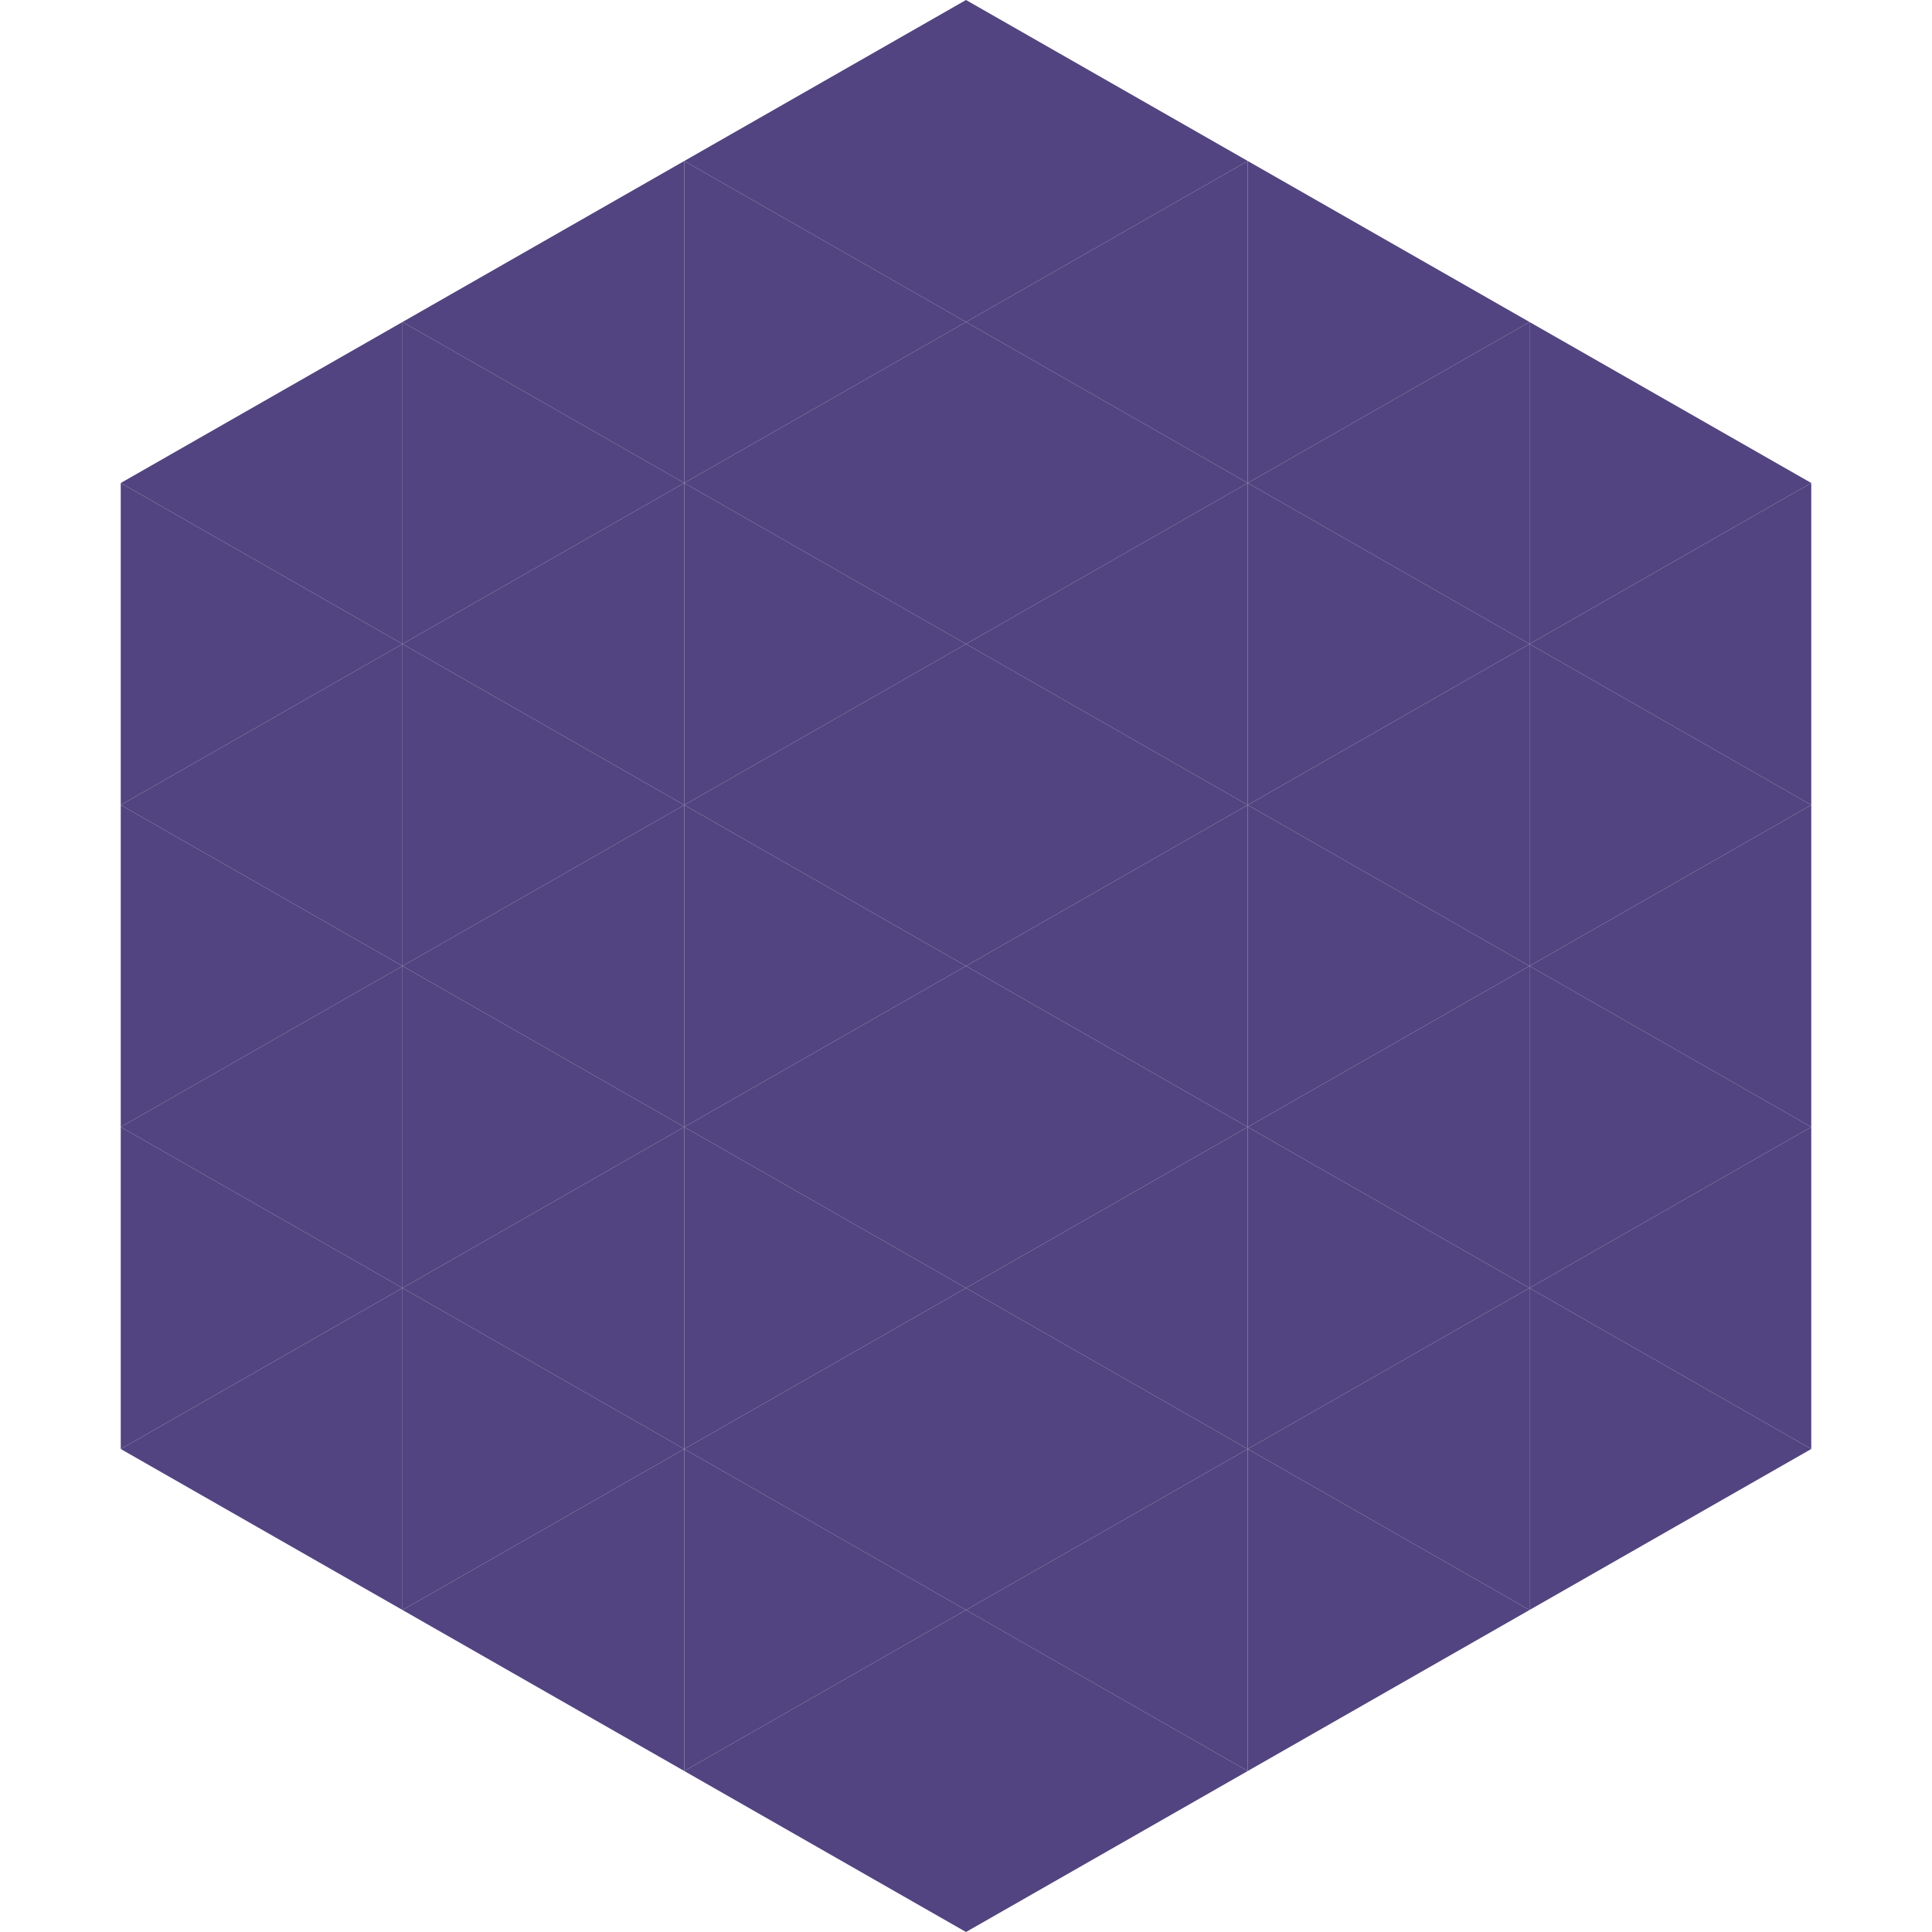 <?xml version="1.0"?>
<!-- Generated by SVGo -->
<svg width="240" height="240"
     xmlns="http://www.w3.org/2000/svg"
     xmlns:xlink="http://www.w3.org/1999/xlink">
<polygon points="50,40 15,60 50,80" style="fill:rgb(82,68,128)" />
<polygon points="190,40 225,60 190,80" style="fill:rgb(82,68,128)" />
<polygon points="15,60 50,80 15,100" style="fill:rgb(82,68,128)" />
<polygon points="225,60 190,80 225,100" style="fill:rgb(82,68,128)" />
<polygon points="50,80 15,100 50,120" style="fill:rgb(82,68,128)" />
<polygon points="190,80 225,100 190,120" style="fill:rgb(82,68,128)" />
<polygon points="15,100 50,120 15,140" style="fill:rgb(82,68,128)" />
<polygon points="225,100 190,120 225,140" style="fill:rgb(82,68,128)" />
<polygon points="50,120 15,140 50,160" style="fill:rgb(82,68,128)" />
<polygon points="190,120 225,140 190,160" style="fill:rgb(82,68,128)" />
<polygon points="15,140 50,160 15,180" style="fill:rgb(82,68,128)" />
<polygon points="225,140 190,160 225,180" style="fill:rgb(82,68,128)" />
<polygon points="50,160 15,180 50,200" style="fill:rgb(82,68,128)" />
<polygon points="190,160 225,180 190,200" style="fill:rgb(82,68,128)" />
<polygon points="15,180 50,200 15,220" style="fill:rgb(255,255,255); fill-opacity:0" />
<polygon points="225,180 190,200 225,220" style="fill:rgb(255,255,255); fill-opacity:0" />
<polygon points="50,0 85,20 50,40" style="fill:rgb(255,255,255); fill-opacity:0" />
<polygon points="190,0 155,20 190,40" style="fill:rgb(255,255,255); fill-opacity:0" />
<polygon points="85,20 50,40 85,60" style="fill:rgb(82,68,128)" />
<polygon points="155,20 190,40 155,60" style="fill:rgb(82,68,128)" />
<polygon points="50,40 85,60 50,80" style="fill:rgb(82,68,128)" />
<polygon points="190,40 155,60 190,80" style="fill:rgb(82,68,128)" />
<polygon points="85,60 50,80 85,100" style="fill:rgb(82,68,128)" />
<polygon points="155,60 190,80 155,100" style="fill:rgb(82,68,128)" />
<polygon points="50,80 85,100 50,120" style="fill:rgb(82,68,128)" />
<polygon points="190,80 155,100 190,120" style="fill:rgb(82,68,128)" />
<polygon points="85,100 50,120 85,140" style="fill:rgb(82,68,128)" />
<polygon points="155,100 190,120 155,140" style="fill:rgb(82,68,128)" />
<polygon points="50,120 85,140 50,160" style="fill:rgb(82,68,128)" />
<polygon points="190,120 155,140 190,160" style="fill:rgb(82,68,128)" />
<polygon points="85,140 50,160 85,180" style="fill:rgb(82,68,128)" />
<polygon points="155,140 190,160 155,180" style="fill:rgb(82,68,128)" />
<polygon points="50,160 85,180 50,200" style="fill:rgb(82,68,128)" />
<polygon points="190,160 155,180 190,200" style="fill:rgb(82,68,128)" />
<polygon points="85,180 50,200 85,220" style="fill:rgb(82,68,128)" />
<polygon points="155,180 190,200 155,220" style="fill:rgb(82,68,128)" />
<polygon points="120,0 85,20 120,40" style="fill:rgb(82,68,128)" />
<polygon points="120,0 155,20 120,40" style="fill:rgb(82,68,128)" />
<polygon points="85,20 120,40 85,60" style="fill:rgb(82,68,128)" />
<polygon points="155,20 120,40 155,60" style="fill:rgb(82,68,128)" />
<polygon points="120,40 85,60 120,80" style="fill:rgb(82,68,128)" />
<polygon points="120,40 155,60 120,80" style="fill:rgb(82,68,128)" />
<polygon points="85,60 120,80 85,100" style="fill:rgb(82,68,128)" />
<polygon points="155,60 120,80 155,100" style="fill:rgb(82,68,128)" />
<polygon points="120,80 85,100 120,120" style="fill:rgb(82,68,128)" />
<polygon points="120,80 155,100 120,120" style="fill:rgb(82,68,128)" />
<polygon points="85,100 120,120 85,140" style="fill:rgb(82,68,128)" />
<polygon points="155,100 120,120 155,140" style="fill:rgb(82,68,128)" />
<polygon points="120,120 85,140 120,160" style="fill:rgb(82,68,128)" />
<polygon points="120,120 155,140 120,160" style="fill:rgb(82,68,128)" />
<polygon points="85,140 120,160 85,180" style="fill:rgb(82,68,128)" />
<polygon points="155,140 120,160 155,180" style="fill:rgb(82,68,128)" />
<polygon points="120,160 85,180 120,200" style="fill:rgb(82,68,128)" />
<polygon points="120,160 155,180 120,200" style="fill:rgb(82,68,128)" />
<polygon points="85,180 120,200 85,220" style="fill:rgb(82,68,128)" />
<polygon points="155,180 120,200 155,220" style="fill:rgb(82,68,128)" />
<polygon points="120,200 85,220 120,240" style="fill:rgb(82,68,128)" />
<polygon points="120,200 155,220 120,240" style="fill:rgb(82,68,128)" />
<polygon points="85,220 120,240 85,260" style="fill:rgb(255,255,255); fill-opacity:0" />
<polygon points="155,220 120,240 155,260" style="fill:rgb(255,255,255); fill-opacity:0" />
</svg>
